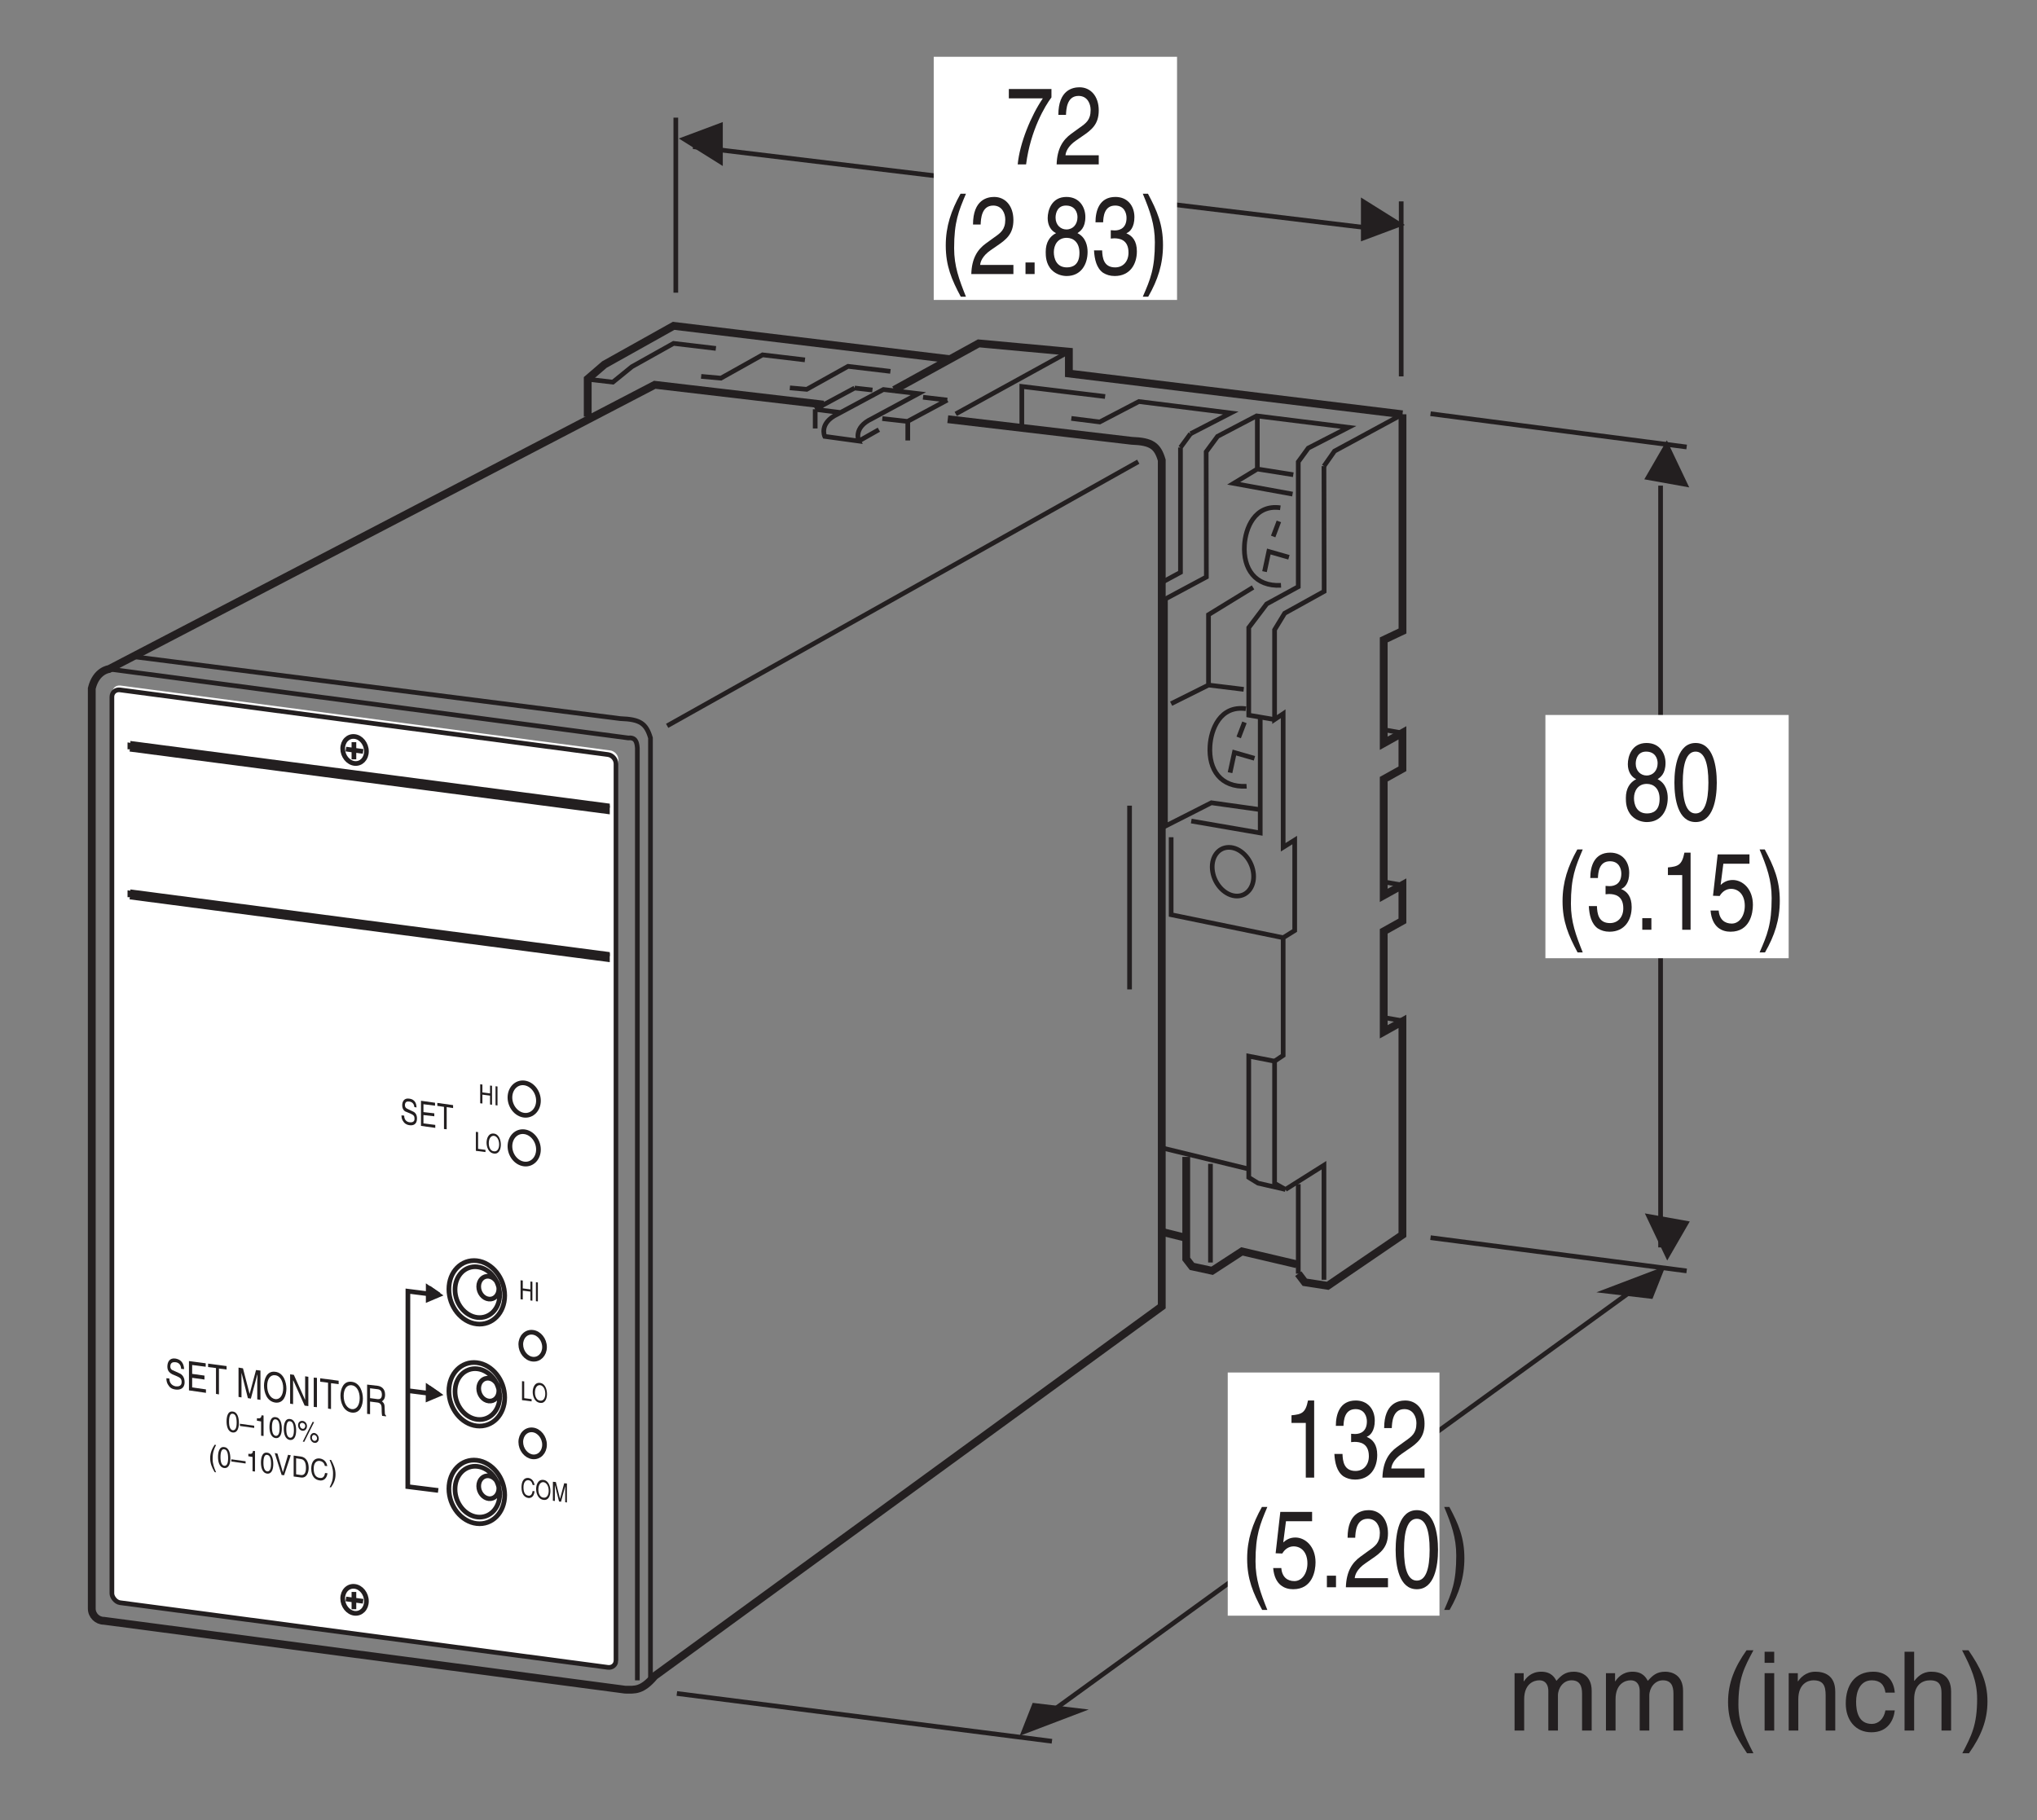 <?xml version="1.0" encoding="UTF-8"?>
<svg xmlns="http://www.w3.org/2000/svg" xmlns:xlink="http://www.w3.org/1999/xlink" width="129.2pt" height="115.47pt" viewBox="0 0 129.2 115.47" version="1.2">
<rect x="0" y="0" width="129.2" height="115.47" fill="#808080" stroke="none"/>
<defs>
<g>
<symbol overflow="visible" id="glyph0-0">
<path style="stroke:none;" d="M 0 0 L 2.781 0 L 2.781 -4.875 L 0 -4.875 Z M 1.391 -2.75 L 0.438 -4.516 L 2.344 -4.516 Z M 1.562 -2.438 L 2.5 -4.203 L 2.5 -0.656 Z M 0.438 -0.344 L 1.391 -2.125 L 2.344 -0.344 Z M 0.281 -4.203 L 1.219 -2.438 L 0.281 -0.656 Z M 0.281 -4.203 "/>
</symbol>
<symbol overflow="visible" id="glyph0-1">
<path style="stroke:none;" d="M 0.203 -4.188 L 2.359 -4.188 C 1.609 -3.094 0.891 -1.344 0.766 0 L 1.297 0 C 1.578 -2.188 2.516 -3.734 2.906 -4.25 L 2.906 -4.781 L 0.203 -4.781 Z M 0.203 -4.188 "/>
</symbol>
<symbol overflow="visible" id="glyph0-2">
<path style="stroke:none;" d="M 0.734 -3.141 C 0.75 -3.484 0.781 -4.344 1.531 -4.344 C 2.094 -4.344 2.297 -3.844 2.297 -3.453 C 2.297 -2.812 2 -2.609 1.578 -2.312 L 1.062 -1.938 C 0.547 -1.562 0.172 -1.016 0.141 0 L 2.812 0 L 2.812 -0.578 L 0.703 -0.578 C 0.719 -0.766 0.828 -1.141 1.375 -1.516 L 1.781 -1.797 C 2.359 -2.188 2.812 -2.547 2.812 -3.422 C 2.812 -4.344 2.281 -4.891 1.594 -4.891 C 1.172 -4.891 0.25 -4.734 0.25 -3.141 Z M 0.734 -3.141 "/>
</symbol>
<symbol overflow="visible" id="glyph0-3">
<path style="stroke:none;" d="M 1.312 -5.094 C 0.719 -4.031 0.375 -3.031 0.375 -1.812 C 0.375 -0.516 0.75 0.359 1.328 1.438 L 1.656 1.438 C 1.219 0.344 0.906 -0.5 0.906 -1.641 C 0.906 -3.312 1.188 -3.984 1.656 -5.094 Z M 1.312 -5.094 "/>
</symbol>
<symbol overflow="visible" id="glyph0-4">
<path style="stroke:none;" d="M 1.062 -0.734 L 0.484 -0.734 L 0.484 0 L 1.062 0 Z M 1.062 -0.734 "/>
</symbol>
<symbol overflow="visible" id="glyph0-5">
<path style="stroke:none;" d="M 2.734 -3.625 C 2.734 -4.203 2.391 -4.891 1.531 -4.891 C 0.594 -4.891 0.344 -4.047 0.344 -3.547 C 0.344 -3.094 0.547 -2.75 0.875 -2.594 C 0.469 -2.391 0.219 -2 0.219 -1.406 C 0.219 -1.172 0.219 -0.641 0.609 -0.25 C 0.922 0.062 1.328 0.125 1.547 0.125 C 2.469 0.125 2.875 -0.625 2.875 -1.406 C 2.875 -1.781 2.766 -2.328 2.234 -2.594 C 2.406 -2.719 2.734 -2.922 2.734 -3.625 Z M 1.547 -2.297 C 1.984 -2.297 2.359 -2 2.359 -1.344 C 2.359 -0.578 1.922 -0.422 1.562 -0.422 C 0.891 -0.422 0.734 -1 0.734 -1.391 C 0.734 -1.844 0.984 -2.297 1.547 -2.297 Z M 1.531 -2.828 C 1.172 -2.828 0.844 -3.109 0.844 -3.578 C 0.844 -3.891 0.984 -4.344 1.5 -4.344 C 2.078 -4.344 2.234 -3.906 2.234 -3.609 C 2.234 -3.156 1.953 -2.828 1.531 -2.828 Z M 1.531 -2.828 "/>
</symbol>
<symbol overflow="visible" id="glyph0-6">
<path style="stroke:none;" d="M 1.25 -2.25 C 1.312 -2.25 1.391 -2.266 1.469 -2.266 C 1.797 -2.266 2.375 -2.188 2.375 -1.359 C 2.375 -0.797 2.031 -0.422 1.531 -0.422 C 0.797 -0.422 0.719 -1.031 0.703 -1.5 L 0.188 -1.5 C 0.219 -0.938 0.344 -0.375 0.766 -0.078 C 0.969 0.047 1.203 0.125 1.5 0.125 C 2.484 0.125 2.906 -0.641 2.906 -1.438 C 2.906 -2.094 2.625 -2.422 2.25 -2.578 L 2.25 -2.594 C 2.469 -2.672 2.75 -2.969 2.75 -3.609 C 2.75 -4.344 2.297 -4.891 1.547 -4.891 C 0.516 -4.891 0.281 -4 0.281 -3.281 L 0.766 -3.281 C 0.781 -3.625 0.828 -4.344 1.531 -4.344 C 2.109 -4.344 2.25 -3.859 2.25 -3.562 C 2.25 -2.953 1.875 -2.766 1.5 -2.766 C 1.422 -2.766 1.328 -2.781 1.25 -2.781 Z M 1.25 -2.25 "/>
</symbol>
<symbol overflow="visible" id="glyph0-7">
<path style="stroke:none;" d="M 0.531 1.438 C 1.141 0.375 1.469 -0.625 1.469 -1.844 C 1.469 -3.141 1.094 -4.016 0.516 -5.094 L 0.188 -5.094 C 0.641 -4 0.953 -3.156 0.953 -2.016 C 0.953 -0.344 0.672 0.328 0.188 1.438 Z M 0.531 1.438 "/>
</symbol>
<symbol overflow="visible" id="glyph0-8">
<path style="stroke:none;" d="M 2 -4.891 L 1.609 -4.891 C 1.453 -4.094 1.203 -4.016 0.562 -3.953 L 0.562 -3.469 L 1.469 -3.469 L 1.469 0 L 2 0 Z M 2 -4.891 "/>
</symbol>
<symbol overflow="visible" id="glyph0-9">
<path style="stroke:none;" d="M 0.984 -4.188 L 2.641 -4.188 L 2.641 -4.781 L 0.625 -4.781 L 0.328 -2.156 L 0.75 -2.141 C 0.922 -2.438 1.188 -2.594 1.469 -2.594 C 1.953 -2.594 2.344 -2.219 2.344 -1.516 C 2.344 -0.906 2.016 -0.391 1.516 -0.391 C 1.078 -0.391 0.734 -0.641 0.688 -1.219 L 0.172 -1.219 C 0.266 -0.125 0.922 0.125 1.438 0.125 C 2.672 0.125 2.859 -1.047 2.859 -1.578 C 2.859 -2.594 2.203 -3.156 1.578 -3.156 C 1.219 -3.156 0.984 -3 0.812 -2.844 Z M 0.984 -4.188 "/>
</symbol>
<symbol overflow="visible" id="glyph0-10">
<path style="stroke:none;" d="M 2.359 -2.375 C 2.359 -1.156 2.109 -0.422 1.547 -0.422 C 0.984 -0.422 0.734 -1.156 0.734 -2.375 C 0.734 -3.609 0.984 -4.344 1.547 -4.344 C 2.109 -4.344 2.359 -3.609 2.359 -2.375 Z M 2.891 -2.375 C 2.891 -3.391 2.672 -4.891 1.547 -4.891 C 0.422 -4.891 0.203 -3.391 0.203 -2.375 C 0.203 -1.359 0.422 0.125 1.547 0.125 C 2.672 0.125 2.891 -1.359 2.891 -2.375 Z M 2.891 -2.375 "/>
</symbol>
<symbol overflow="visible" id="glyph1-0">
<path style="stroke:none;" d="M 0 0 L 3.484 0 L 3.484 -4.875 L 0 -4.875 Z M 1.734 -2.75 L 0.562 -4.516 L 2.922 -4.516 Z M 1.953 -2.438 L 3.125 -4.203 L 3.125 -0.656 Z M 0.562 -0.344 L 1.734 -2.125 L 2.922 -0.344 Z M 0.344 -4.203 L 1.531 -2.438 L 0.344 -0.656 Z M 0.344 -4.203 "/>
</symbol>
<symbol overflow="visible" id="glyph1-1">
<path style="stroke:none;" d="M 0.453 0 L 1.062 0 L 1.062 -1.984 C 1.062 -2.969 1.672 -3.188 2.016 -3.188 C 2.469 -3.188 2.594 -2.828 2.594 -2.516 L 2.594 0 L 3.203 0 L 3.203 -2.219 C 3.203 -2.703 3.547 -3.188 4.062 -3.188 C 4.578 -3.188 4.734 -2.844 4.734 -2.344 L 4.734 0 L 5.344 0 L 5.344 -2.516 C 5.344 -3.547 4.609 -3.734 4.219 -3.734 C 3.656 -3.734 3.406 -3.484 3.109 -3.156 C 3 -3.344 2.797 -3.734 2.141 -3.734 C 1.484 -3.734 1.172 -3.312 1.047 -3.125 L 1.031 -3.125 L 1.031 -3.641 L 0.453 -3.641 Z M 0.453 0 "/>
</symbol>
<symbol overflow="visible" id="glyph1-2">
<path style="stroke:none;" d=""/>
</symbol>
<symbol overflow="visible" id="glyph1-3">
<path style="stroke:none;" d="M 1.641 -5.094 C 0.891 -4.031 0.469 -3.031 0.469 -1.812 C 0.469 -0.516 0.953 0.359 1.672 1.438 L 2.078 1.438 C 1.516 0.344 1.125 -0.5 1.125 -1.641 C 1.125 -3.312 1.484 -3.984 2.078 -5.094 Z M 1.641 -5.094 "/>
</symbol>
<symbol overflow="visible" id="glyph1-4">
<path style="stroke:none;" d="M 1.078 -3.641 L 0.469 -3.641 L 0.469 0 L 1.078 0 Z M 1.078 -4.297 L 1.078 -5 L 0.469 -5 L 0.469 -4.297 Z M 1.078 -4.297 "/>
</symbol>
<symbol overflow="visible" id="glyph1-5">
<path style="stroke:none;" d="M 3.406 -2.469 C 3.406 -3.516 2.703 -3.734 2.141 -3.734 C 1.516 -3.734 1.172 -3.312 1.047 -3.125 L 1.031 -3.125 L 1.031 -3.641 L 0.453 -3.641 L 0.453 0 L 1.062 0 L 1.062 -1.984 C 1.062 -2.969 1.672 -3.188 2.016 -3.188 C 2.625 -3.188 2.797 -2.875 2.797 -2.234 L 2.797 0 L 3.406 0 Z M 3.406 -2.469 "/>
</symbol>
<symbol overflow="visible" id="glyph1-6">
<path style="stroke:none;" d="M 3.312 -2.406 C 3.266 -3.047 2.906 -3.734 1.953 -3.734 C 0.75 -3.734 0.203 -2.844 0.203 -1.719 C 0.203 -0.672 0.812 0.109 1.828 0.109 C 2.906 0.109 3.25 -0.703 3.312 -1.281 L 2.719 -1.281 C 2.625 -0.734 2.266 -0.422 1.859 -0.422 C 1.016 -0.422 0.859 -1.203 0.859 -1.828 C 0.859 -2.469 1.109 -3.188 1.859 -3.188 C 2.375 -3.188 2.656 -2.906 2.719 -2.406 Z M 3.312 -2.406 "/>
</symbol>
<symbol overflow="visible" id="glyph1-7">
<path style="stroke:none;" d="M 3.406 -2.469 C 3.406 -3.516 2.703 -3.734 2.141 -3.734 C 1.562 -3.734 1.25 -3.375 1.078 -3.156 L 1.062 -3.156 L 1.062 -5 L 0.453 -5 L 0.453 0 L 1.062 0 L 1.062 -1.984 C 1.062 -2.906 1.578 -3.188 2.078 -3.188 C 2.656 -3.188 2.797 -2.875 2.797 -2.375 L 2.797 0 L 3.406 0 Z M 3.406 -2.469 "/>
</symbol>
<symbol overflow="visible" id="glyph1-8">
<path style="stroke:none;" d="M 0.672 1.438 C 1.422 0.375 1.844 -0.625 1.844 -1.844 C 1.844 -3.141 1.375 -4.016 0.641 -5.094 L 0.234 -5.094 C 0.797 -4 1.188 -3.156 1.188 -2.016 C 1.188 -0.344 0.828 0.328 0.25 1.438 Z M 0.672 1.438 "/>
</symbol>
<symbol overflow="visible" id="glyph2-0">
<path style="stroke:none;" d="M 0 0 L 0.812 0.109 L 0.812 -1.188 L 0 -1.297 Z M 0.406 -0.672 L 0.125 -1.188 L 0.688 -1.109 Z M 0.453 -0.578 L 0.734 -1.031 L 0.734 -0.078 Z M 0.125 -0.078 L 0.406 -0.516 L 0.688 0 Z M 0.078 -1.109 L 0.359 -0.594 L 0.078 -0.156 Z M 0.078 -1.109 "/>
</symbol>
<symbol overflow="visible" id="glyph2-1">
<path style="stroke:none;" d="M 0.703 -0.531 C 0.703 -0.203 0.625 -0.031 0.453 -0.047 C 0.297 -0.078 0.219 -0.266 0.219 -0.594 C 0.219 -0.938 0.297 -1.125 0.453 -1.094 C 0.625 -1.078 0.703 -0.875 0.703 -0.531 Z M 0.844 -0.516 C 0.844 -0.781 0.781 -1.203 0.453 -1.234 C 0.125 -1.281 0.062 -0.875 0.062 -0.609 C 0.062 -0.344 0.125 0.047 0.453 0.094 C 0.781 0.125 0.844 -0.25 0.844 -0.516 Z M 0.844 -0.516 "/>
</symbol>
<symbol overflow="visible" id="glyph2-2">
<path style="stroke:none;" d="M 0.906 -0.453 L 0 -0.578 L 0 -0.438 L 0.906 -0.312 Z M 0.906 -0.453 "/>
</symbol>
<symbol overflow="visible" id="glyph2-3">
<path style="stroke:none;" d="M 0.594 -1.219 L 0.469 -1.234 C 0.438 -1.031 0.359 -1.031 0.172 -1.047 L 0.172 -0.891 L 0.438 -0.844 L 0.438 0.062 L 0.594 0.078 Z M 0.594 -1.219 "/>
</symbol>
<symbol overflow="visible" id="glyph2-4">
<path style="stroke:none;" d="M 0.062 -0.969 C 0.062 -0.766 0.188 -0.625 0.344 -0.609 C 0.5 -0.594 0.625 -0.719 0.625 -0.906 C 0.625 -1.078 0.5 -1.219 0.344 -1.234 C 0.188 -1.25 0.062 -1.141 0.062 -0.969 Z M 0.172 -0.969 C 0.172 -1.062 0.25 -1.125 0.344 -1.109 C 0.438 -1.094 0.516 -1.016 0.516 -0.922 C 0.516 -0.797 0.438 -0.719 0.344 -0.734 C 0.25 -0.75 0.172 -0.828 0.172 -0.969 Z M 0.828 -0.188 C 0.828 -0.016 0.953 0.141 1.094 0.156 C 1.25 0.188 1.375 0.062 1.375 -0.109 C 1.375 -0.281 1.25 -0.438 1.094 -0.469 C 0.953 -0.484 0.828 -0.359 0.828 -0.188 Z M 0.938 -0.172 C 0.938 -0.281 1 -0.359 1.094 -0.344 C 1.188 -0.328 1.266 -0.234 1.266 -0.125 C 1.266 -0.031 1.188 0.047 1.094 0.031 C 1.016 0.031 0.938 -0.062 0.938 -0.172 Z M 1.078 -1.156 L 0.984 -1.172 L 0.359 0.078 L 0.453 0.094 Z M 1.078 -1.156 "/>
</symbol>
<symbol overflow="visible" id="glyph2-5">
<path style="stroke:none;" d="M 0.391 -1.312 C 0.219 -1.047 0.109 -0.781 0.109 -0.469 C 0.109 -0.125 0.219 0.125 0.391 0.422 L 0.484 0.438 C 0.359 0.141 0.266 -0.094 0.266 -0.406 C 0.266 -0.844 0.344 -1.016 0.484 -1.297 Z M 0.391 -1.312 "/>
</symbol>
<symbol overflow="visible" id="glyph2-6">
<path style="stroke:none;" d="M 0.547 -0.109 L 0.203 -1.297 L 0.031 -1.328 L 0.469 0.062 L 0.625 0.078 L 1.047 -1.188 L 0.875 -1.219 Z M 0.547 -0.109 "/>
</symbol>
<symbol overflow="visible" id="glyph2-7">
<path style="stroke:none;" d="M 0.141 0.016 L 0.609 0.078 C 0.969 0.125 1.094 -0.234 1.094 -0.531 C 1.094 -0.922 0.922 -1.203 0.609 -1.25 L 0.141 -1.312 Z M 0.297 -1.141 L 0.594 -1.094 C 0.812 -1.062 0.922 -0.891 0.922 -0.531 C 0.922 -0.203 0.812 -0.047 0.594 -0.078 L 0.297 -0.125 Z M 0.297 -1.141 "/>
</symbol>
<symbol overflow="visible" id="glyph2-8">
<path style="stroke:none;" d="M 1.094 -0.797 C 1.062 -1.016 0.922 -1.234 0.625 -1.281 C 0.281 -1.328 0.078 -1.062 0.078 -0.641 C 0.078 -0.141 0.328 0.078 0.609 0.109 C 0.688 0.125 1.031 0.156 1.109 -0.344 L 0.953 -0.359 C 0.906 -0.047 0.734 -0.031 0.625 -0.047 C 0.328 -0.078 0.234 -0.328 0.234 -0.641 C 0.234 -1 0.406 -1.156 0.625 -1.125 C 0.734 -1.109 0.906 -1.031 0.938 -0.812 Z M 1.094 -0.797 "/>
</symbol>
<symbol overflow="visible" id="glyph2-9">
<path style="stroke:none;" d="M 0.156 0.391 C 0.328 0.141 0.438 -0.094 0.438 -0.422 C 0.438 -0.766 0.328 -1.031 0.156 -1.344 L 0.062 -1.344 C 0.188 -1.031 0.281 -0.797 0.281 -0.5 C 0.281 -0.062 0.203 0.109 0.062 0.391 Z M 0.156 0.391 "/>
</symbol>
<symbol overflow="visible" id="glyph3-0">
<path style="stroke:none;" d="M 0 0 L 1 0.125 L 1 -1.688 L 0 -1.812 Z M 0.516 -0.969 L 0.156 -1.672 L 0.859 -1.578 Z M 0.578 -0.812 L 0.922 -1.438 L 0.922 -0.125 Z M 0.156 -0.109 L 0.516 -0.719 L 0.859 -0.016 Z M 0.109 -1.547 L 0.453 -0.828 L 0.109 -0.234 Z M 0.109 -1.547 "/>
</symbol>
<symbol overflow="visible" id="glyph3-1">
<path style="stroke:none;" d="M 1.219 -1.156 C 1.203 -1.359 1.156 -1.75 0.656 -1.828 C 0.297 -1.875 0.156 -1.609 0.156 -1.312 C 0.156 -1 0.359 -0.891 0.469 -0.828 L 0.766 -0.703 C 0.984 -0.609 1.062 -0.531 1.062 -0.328 C 1.062 -0.062 0.828 -0.047 0.688 -0.062 C 0.5 -0.094 0.281 -0.234 0.281 -0.562 L 0.094 -0.578 C 0.094 -0.406 0.125 -0.25 0.25 -0.094 C 0.312 0 0.422 0.109 0.688 0.141 C 0.938 0.172 1.25 0.094 1.25 -0.328 C 1.25 -0.625 1.109 -0.812 0.922 -0.891 L 0.516 -1.078 C 0.438 -1.094 0.344 -1.172 0.344 -1.328 C 0.344 -1.594 0.547 -1.609 0.672 -1.594 C 0.844 -1.578 1.016 -1.469 1.031 -1.172 Z M 1.219 -1.156 "/>
</symbol>
<symbol overflow="visible" id="glyph3-2">
<path style="stroke:none;" d="M 1.25 -0.047 L 0.375 -0.172 L 0.375 -0.781 L 1.156 -0.672 L 1.156 -0.922 L 0.375 -1.031 L 0.375 -1.594 L 1.234 -1.484 L 1.234 -1.703 L 0.172 -1.844 L 0.172 0.016 L 1.25 0.172 Z M 1.25 -0.047 "/>
</symbol>
<symbol overflow="visible" id="glyph3-3">
<path style="stroke:none;" d="M 0.031 -1.641 L 0.531 -1.578 L 0.531 0.062 L 0.719 0.094 L 0.719 -1.547 L 1.203 -1.484 L 1.203 -1.703 L 0.031 -1.859 Z M 0.031 -1.641 "/>
</symbol>
<symbol overflow="visible" id="glyph3-4">
<path style="stroke:none;" d=""/>
</symbol>
<symbol overflow="visible" id="glyph3-5">
<path style="stroke:none;" d="M 1.547 0.203 L 1.547 -1.656 L 1.266 -1.688 L 0.859 -0.172 L 0.438 -1.797 L 0.156 -1.844 L 0.156 0.016 L 0.344 0.047 L 0.344 -1.062 C 0.344 -1.109 0.344 -1.344 0.344 -1.516 L 0.75 0.094 L 0.938 0.125 L 1.344 -1.391 L 1.359 -1.391 C 1.359 -1.219 1.344 -0.984 1.344 -0.938 L 1.344 0.172 Z M 1.547 0.203 "/>
</symbol>
<symbol overflow="visible" id="glyph3-6">
<path style="stroke:none;" d="M 1.297 -0.766 C 1.297 -0.312 1.094 -0.031 0.797 -0.062 C 0.484 -0.109 0.281 -0.453 0.281 -0.906 C 0.281 -1.344 0.484 -1.625 0.797 -1.578 C 1.094 -1.547 1.297 -1.203 1.297 -0.766 Z M 1.5 -0.734 C 1.5 -1.125 1.328 -1.734 0.797 -1.797 C 0.25 -1.875 0.078 -1.312 0.078 -0.922 C 0.078 -0.5 0.25 0.078 0.797 0.156 C 1.328 0.219 1.5 -0.312 1.5 -0.734 Z M 1.5 -0.734 "/>
</symbol>
<symbol overflow="visible" id="glyph3-7">
<path style="stroke:none;" d="M 1.109 -0.219 L 0.391 -1.812 L 0.156 -1.844 L 0.156 0.016 L 0.344 0.047 L 0.344 -1.453 L 0.359 -1.453 L 1.078 0.141 L 1.312 0.172 L 1.312 -1.688 L 1.109 -1.719 Z M 1.109 -0.219 "/>
</symbol>
<symbol overflow="visible" id="glyph3-8">
<path style="stroke:none;" d="M 0.391 -1.812 L 0.188 -1.828 L 0.188 0.031 L 0.391 0.047 Z M 0.391 -1.812 "/>
</symbol>
<symbol overflow="visible" id="glyph3-9">
<path style="stroke:none;" d="M 0.375 -0.75 L 0.859 -0.688 C 1.078 -0.656 1.109 -0.469 1.109 -0.328 C 1.109 -0.25 1.109 0.031 1.141 0.156 L 1.391 0.188 L 1.391 0.141 C 1.328 0.094 1.312 0.047 1.312 -0.047 L 1.297 -0.391 C 1.297 -0.641 1.203 -0.703 1.125 -0.766 C 1.219 -0.828 1.328 -0.922 1.328 -1.188 C 1.328 -1.578 1.078 -1.719 0.859 -1.75 L 0.188 -1.828 L 0.188 0.031 L 0.375 0.047 Z M 0.375 -1.594 L 0.875 -1.531 C 0.953 -1.516 1.125 -1.484 1.125 -1.188 C 1.125 -0.922 0.969 -0.891 0.844 -0.906 L 0.375 -0.969 Z M 0.375 -1.594 "/>
</symbol>
<symbol overflow="visible" id="glyph4-0">
<path style="stroke:none;" d="M 0 0 L 0.875 0.109 L 0.875 -1.453 L 0 -1.562 Z M 0.438 -0.812 L 0.141 -1.438 L 0.734 -1.359 Z M 0.484 -0.703 L 0.781 -1.25 L 0.781 -0.109 Z M 0.141 -0.094 L 0.438 -0.609 L 0.734 -0.016 Z M 0.094 -1.328 L 0.391 -0.719 L 0.094 -0.188 Z M 0.094 -1.328 "/>
</symbol>
<symbol overflow="visible" id="glyph4-1">
<path style="stroke:none;" d="M 1.031 -1 C 1.031 -1.172 0.984 -1.516 0.562 -1.562 C 0.25 -1.609 0.125 -1.375 0.125 -1.141 C 0.125 -0.844 0.312 -0.734 0.391 -0.719 L 0.656 -0.609 C 0.859 -0.516 0.906 -0.453 0.906 -0.281 C 0.906 -0.062 0.719 -0.047 0.594 -0.062 C 0.438 -0.078 0.25 -0.188 0.25 -0.484 L 0.078 -0.5 C 0.078 -0.344 0.109 -0.219 0.219 -0.078 C 0.266 -0.016 0.359 0.094 0.594 0.125 C 0.812 0.156 1.062 0.078 1.062 -0.297 C 1.062 -0.547 0.953 -0.688 0.797 -0.75 L 0.438 -0.922 C 0.375 -0.953 0.297 -1.016 0.297 -1.141 C 0.297 -1.391 0.469 -1.391 0.578 -1.375 C 0.719 -1.359 0.875 -1.266 0.891 -1.031 Z M 1.031 -1 "/>
</symbol>
<symbol overflow="visible" id="glyph4-2">
<path style="stroke:none;" d="M 1.062 -0.047 L 0.312 -0.141 L 0.312 -0.672 L 1 -0.594 L 1 -0.781 L 0.312 -0.859 L 0.312 -1.359 L 1.047 -1.266 L 1.047 -1.453 L 0.156 -1.578 L 0.156 0.016 L 1.062 0.141 Z M 1.062 -0.047 "/>
</symbol>
<symbol overflow="visible" id="glyph4-3">
<path style="stroke:none;" d="M 0.031 -1.406 L 0.453 -1.344 L 0.453 0.062 L 0.625 0.078 L 0.625 -1.328 L 1.031 -1.266 L 1.031 -1.453 L 0.031 -1.594 Z M 0.031 -1.406 "/>
</symbol>
<symbol overflow="visible" id="glyph5-0">
<path style="stroke:none;" d="M 0 0 L 0.656 0.078 L 0.656 -1.094 L 0 -1.172 Z M 0.328 -0.609 L 0.109 -1.078 L 0.547 -1.016 Z M 0.375 -0.531 L 0.594 -0.938 L 0.594 -0.078 Z M 0.109 -0.062 L 0.328 -0.453 L 0.547 0 Z M 0.062 -1 L 0.281 -0.547 L 0.062 -0.141 Z M 0.062 -1 "/>
</symbol>
<symbol overflow="visible" id="glyph5-1">
<path style="stroke:none;" d="M 0.719 -0.609 L 0.234 -0.672 L 0.234 -1.172 L 0.094 -1.188 L 0.094 0.016 L 0.234 0.031 L 0.234 -0.531 L 0.719 -0.469 L 0.719 0.094 L 0.844 0.109 L 0.844 -1.094 L 0.719 -1.109 Z M 0.719 -0.609 "/>
</symbol>
<symbol overflow="visible" id="glyph5-2">
<path style="stroke:none;" d="M 0.25 -1.172 L 0.125 -1.188 L 0.125 0.016 L 0.25 0.031 Z M 0.25 -1.172 "/>
</symbol>
<symbol overflow="visible" id="glyph5-3">
<path style="stroke:none;" d="M 0.234 -1.172 L 0.094 -1.188 L 0.094 0.016 L 0.703 0.094 L 0.703 -0.047 L 0.234 -0.109 Z M 0.234 -1.172 "/>
</symbol>
<symbol overflow="visible" id="glyph5-4">
<path style="stroke:none;" d="M 0.844 -0.484 C 0.844 -0.203 0.719 -0.016 0.516 -0.047 C 0.312 -0.062 0.188 -0.281 0.188 -0.562 C 0.188 -0.844 0.312 -1.047 0.516 -1.031 C 0.719 -1 0.844 -0.766 0.844 -0.484 Z M 0.953 -0.469 C 0.953 -0.719 0.859 -1.125 0.516 -1.172 C 0.156 -1.219 0.047 -0.844 0.047 -0.594 C 0.047 -0.344 0.156 0.047 0.516 0.094 C 0.859 0.141 0.953 -0.219 0.953 -0.469 Z M 0.953 -0.469 "/>
</symbol>
<symbol overflow="visible" id="glyph5-5">
<path style="stroke:none;" d="M 0.891 -0.719 C 0.859 -0.938 0.734 -1.141 0.5 -1.172 C 0.219 -1.203 0.062 -0.969 0.062 -0.578 C 0.062 -0.125 0.266 0.062 0.484 0.094 C 0.547 0.109 0.844 0.125 0.891 -0.328 L 0.766 -0.344 C 0.734 -0.062 0.578 -0.031 0.5 -0.047 C 0.266 -0.078 0.188 -0.297 0.188 -0.578 C 0.188 -0.906 0.328 -1.047 0.5 -1.031 C 0.594 -1.016 0.719 -0.969 0.766 -0.734 Z M 0.891 -0.719 "/>
</symbol>
<symbol overflow="visible" id="glyph5-6">
<path style="stroke:none;" d="M 0.984 0.125 L 0.984 -1.078 L 0.812 -1.094 L 0.547 -0.109 L 0.281 -1.172 L 0.094 -1.188 L 0.094 0.016 L 0.219 0.031 L 0.219 -0.672 C 0.219 -0.703 0.219 -0.859 0.219 -0.984 L 0.484 0.062 L 0.609 0.078 L 0.875 -0.906 C 0.875 -0.781 0.875 -0.625 0.875 -0.594 L 0.875 0.109 Z M 0.984 0.125 "/>
</symbol>
</g>
</defs>
<g id="surface1">
<path style="fill:none;stroke-width:3;stroke-linecap:butt;stroke-linejoin:miter;stroke:rgb(13.73%,12.16%,12.549%);stroke-opacity:1;stroke-miterlimit:4;" d="M 661.728 54.749 L 1053.279 338.723 M 432.977 1084.72 L 432.977 972.584 M 897.712 1031.069 L 897.712 918.934 M 444.022 1066.129 L 887.1 1012.793 " transform="matrix(0.099,0,0,-0.099,0,114.851)"/>
<path style=" stroke:none;fill-rule:nonzero;fill:rgb(13.73%,12.16%,12.549%);fill-opacity:1;" d="M 89.105 14.27 L 86.32 12.527 L 86.32 15.312 L 89.105 14.27 "/>
<path style=" stroke:none;fill-rule:nonzero;fill:rgb(13.73%,12.16%,12.549%);fill-opacity:1;" d="M 43.055 8.785 L 45.844 10.531 L 45.844 7.742 L 43.055 8.785 "/>
<path style=" stroke:none;fill-rule:nonzero;fill:rgb(13.73%,12.16%,12.549%);fill-opacity:1;" d="M 104.809 82.398 L 105.637 80.312 L 101.254 81.98 L 104.809 82.398 "/>
<path style=" stroke:none;fill-rule:nonzero;fill:rgb(13.73%,12.16%,12.549%);fill-opacity:1;" d="M 107.141 30.918 L 105.723 27.934 L 104.293 30.406 L 107.141 30.918 "/>
<path style=" stroke:none;fill-rule:nonzero;fill:rgb(13.73%,12.16%,12.549%);fill-opacity:1;" d="M 65.5 108.023 L 64.676 110.113 L 69.055 108.445 L 65.5 108.023 "/>
<path style="fill:none;stroke-width:3;stroke-linecap:butt;stroke-linejoin:miter;stroke:rgb(13.73%,12.16%,12.549%);stroke-opacity:1;stroke-miterlimit:4;" d="M 1063.891 360.812 L 1063.891 848.933 " transform="matrix(0.099,0,0,-0.099,0,114.851)"/>
<path style=" stroke:none;fill-rule:nonzero;fill:rgb(13.73%,12.16%,12.549%);fill-opacity:1;" d="M 104.328 76.973 L 105.746 79.961 L 107.176 77.484 L 104.328 76.973 "/>
<path style="fill:none;stroke-width:3;stroke-linecap:butt;stroke-linejoin:miter;stroke:rgb(13.73%,12.16%,12.549%);stroke-opacity:1;stroke-miterlimit:4;" d="M 916.499 894.998 L 1080.595 873.695 M 916.499 367.061 L 1080.595 345.758 M 433.645 74.99 L 673.952 44.372 " transform="matrix(0.099,0,0,-0.099,0,114.851)"/>
<path style=" stroke:none;fill-rule:nonzero;fill:rgb(100%,100%,100%);fill-opacity:1;" d="M 59.223 19.027 L 74.656 19.027 L 74.656 3.602 L 59.223 3.602 Z M 59.223 19.027 "/>
<g style="fill:rgb(13.73%,12.16%,12.549%);fill-opacity:1;">
  <use xlink:href="#glyph0-1" x="63.784" y="10.428"/>
  <use xlink:href="#glyph0-2" x="66.878" y="10.428"/>
</g>
<g style="fill:rgb(13.73%,12.16%,12.549%);fill-opacity:1;">
  <use xlink:href="#glyph0-3" x="59.611" y="17.384"/>
  <use xlink:href="#glyph0-2" x="61.465" y="17.384"/>
  <use xlink:href="#glyph0-4" x="64.56" y="17.384"/>
  <use xlink:href="#glyph0-5" x="66.107" y="17.384"/>
  <use xlink:href="#glyph0-6" x="69.202" y="17.384"/>
</g>
<g style="fill:rgb(13.73%,12.16%,12.549%);fill-opacity:1;">
  <use xlink:href="#glyph0-7" x="72.296" y="17.384"/>
</g>
<path style=" stroke:none;fill-rule:nonzero;fill:rgb(100%,100%,100%);fill-opacity:1;" d="M 98.02 60.785 L 113.449 60.785 L 113.449 45.355 L 98.02 45.355 Z M 98.02 60.785 "/>
<path style=" stroke:none;fill-rule:nonzero;fill:rgb(100%,100%,100%);fill-opacity:1;" d="M 77.871 102.492 L 91.301 102.492 L 91.301 87.066 L 77.871 87.066 Z M 77.871 102.492 "/>
<g style="fill:rgb(13.73%,12.16%,12.549%);fill-opacity:1;">
  <use xlink:href="#glyph0-8" x="81.353" y="93.733"/>
  <use xlink:href="#glyph0-6" x="84.447" y="93.733"/>
  <use xlink:href="#glyph0-2" x="87.542" y="93.733"/>
</g>
<g style="fill:rgb(13.73%,12.16%,12.549%);fill-opacity:1;">
  <use xlink:href="#glyph0-3" x="78.727" y="100.689"/>
  <use xlink:href="#glyph0-9" x="80.581" y="100.689"/>
  <use xlink:href="#glyph0-4" x="83.676" y="100.689"/>
  <use xlink:href="#glyph0-2" x="85.223" y="100.689"/>
  <use xlink:href="#glyph0-10" x="88.318" y="100.689"/>
</g>
<g style="fill:rgb(13.73%,12.16%,12.549%);fill-opacity:1;">
  <use xlink:href="#glyph0-7" x="91.412" y="100.689"/>
</g>
<g style="fill:rgb(13.73%,12.16%,12.549%);fill-opacity:1;">
  <use xlink:href="#glyph0-5" x="102.904" y="52.023"/>
  <use xlink:href="#glyph0-10" x="105.999" y="52.023"/>
</g>
<g style="fill:rgb(13.73%,12.16%,12.549%);fill-opacity:1;">
  <use xlink:href="#glyph0-3" x="98.732" y="58.979"/>
  <use xlink:href="#glyph0-6" x="100.585" y="58.979"/>
  <use xlink:href="#glyph0-4" x="103.68" y="58.979"/>
  <use xlink:href="#glyph0-8" x="105.228" y="58.979"/>
  <use xlink:href="#glyph0-9" x="108.322" y="58.979"/>
</g>
<g style="fill:rgb(13.73%,12.16%,12.549%);fill-opacity:1;">
  <use xlink:href="#glyph0-7" x="111.417" y="58.979"/>
</g>
<g style="fill:rgb(13.73%,12.16%,12.549%);fill-opacity:1;">
  <use xlink:href="#glyph1-1" x="95.611" y="109.78"/>
  <use xlink:href="#glyph1-1" x="101.407" y="109.78"/>
</g>
<g style="fill:rgb(13.73%,12.16%,12.549%);fill-opacity:1;">
  <use xlink:href="#glyph1-2" x="107.202" y="109.78"/>
  <use xlink:href="#glyph1-3" x="109.136" y="109.78"/>
</g>
<g style="fill:rgb(13.73%,12.16%,12.549%);fill-opacity:1;">
  <use xlink:href="#glyph1-4" x="111.454" y="109.78"/>
</g>
<g style="fill:rgb(13.73%,12.16%,12.549%);fill-opacity:1;">
  <use xlink:href="#glyph1-5" x="112.998" y="109.78"/>
  <use xlink:href="#glyph1-6" x="116.867" y="109.78"/>
  <use xlink:href="#glyph1-7" x="120.346" y="109.78"/>
  <use xlink:href="#glyph1-8" x="124.214" y="109.78"/>
</g>
<path style="fill:none;stroke-width:3;stroke-linecap:butt;stroke-linejoin:miter;stroke:rgb(13.73%,12.16%,12.549%);stroke-opacity:1;stroke-miterlimit:4;" d="M 723.672 643.882 L 723.672 526.126 M 684.8 934.774 L 612.323 894.88 M 654.654 887.884 L 654.654 912.488 L 708.029 906.042 M 550.222 877.507 L 563.074 884.778 M 528.369 880.494 C 528.369 880.494 524.438 889.023 536.623 894.762 L 565.983 910.523 L 588.386 907.889 L 558.476 891.775 C 546.291 886.036 550.222 877.507 550.222 877.507 Z M 522.277 897.867 L 547.549 911.466 M 522.277 897.867 L 522.277 885.565 M 522.394 897.788 L 538.234 895.823 M 581.587 890.163 L 606.899 903.763 M 581.587 890.163 L 581.587 877.861 M 581.705 890.045 L 565.275 891.893 M 591.374 905.571 L 606.899 903.763 M 547.549 911.466 L 558.947 910.208 M 744.346 786.911 L 756.295 793.357 L 756.295 873.38 M 762.741 882.184 L 756.295 873.38 " transform="matrix(0.099,0,0,-0.099,0,114.851)"/>
<path style="fill:none;stroke-width:5;stroke-linecap:butt;stroke-linejoin:miter;stroke:rgb(13.73%,12.16%,12.549%);stroke-opacity:1;stroke-miterlimit:4;" d="M 898.537 894.644 L 684.8 920.781 L 684.8 934.774 L 627.023 940.08 L 572.861 910.287 " transform="matrix(0.099,0,0,-0.099,0,114.851)"/>
<path style="fill:none;stroke-width:3;stroke-linecap:butt;stroke-linejoin:miter;stroke:rgb(13.73%,12.16%,12.549%);stroke-opacity:1;stroke-miterlimit:4;" d="M 686.372 892.01 L 704.57 889.731 L 729.646 902.819 L 788.524 895.469 L 762.741 882.184 M 506.044 911.584 L 516.853 910.641 L 543.304 925.38 L 570.464 922.157 " transform="matrix(0.099,0,0,-0.099,0,114.851)"/>
<path style="fill:none;stroke-width:5;stroke-linecap:butt;stroke-linejoin:miter;stroke:rgb(13.73%,12.16%,12.549%);stroke-opacity:1;stroke-miterlimit:4;" d="M 608.746 929.939 L 431.562 951.321 L 387.227 926.52 L 376.536 917.323 L 376.536 893.15 " transform="matrix(0.099,0,0,-0.099,0,114.851)"/>
<path style="fill:none;stroke-width:3;stroke-linecap:butt;stroke-linejoin:miter;stroke:rgb(13.73%,12.16%,12.549%);stroke-opacity:1;stroke-miterlimit:4;" d="M 449.21 918.934 L 461.866 917.794 L 488.553 932.73 L 515.713 929.507 M 898.537 894.644 L 854.988 871.061 L 848.228 861.432 M 831.759 401.335 L 831.759 343.99 " transform="matrix(0.099,0,0,-0.099,0,114.851)"/>
<path style="fill:none;stroke-width:5;stroke-linecap:butt;stroke-linejoin:miter;stroke:rgb(13.73%,12.16%,12.549%);stroke-opacity:1;stroke-miterlimit:4;" d="M 831.759 343.99 L 835.925 338.487 L 850.625 336.207 L 898.498 368.869 L 898.498 505.649 L 886.51 498.967 L 886.51 563.347 L 898.498 570.029 L 898.498 593.022 L 886.51 586.38 L 886.51 660.822 L 898.498 667.504 L 898.498 690.536 L 886.51 683.855 L 886.51 750.082 L 898.537 755.782 L 898.537 894.644 " transform="matrix(0.099,0,0,-0.099,0,114.851)"/>
<path style="fill:none;stroke-width:3;stroke-linecap:butt;stroke-linejoin:miter;stroke:rgb(13.73%,12.16%,12.549%);stroke-opacity:1;stroke-miterlimit:4;" d="M 775.515 351.143 L 775.515 414.384 " transform="matrix(0.099,0,0,-0.099,0,114.851)"/>
<path style="fill:none;stroke-width:5;stroke-linecap:butt;stroke-linejoin:miter;stroke:rgb(13.73%,12.16%,12.549%);stroke-opacity:1;stroke-miterlimit:4;" d="M 759.989 418.825 L 759.989 353.423 L 763.684 348.628 L 776.576 345.837 L 795.678 358.257 L 830.855 350.003 " transform="matrix(0.099,0,0,-0.099,0,114.851)"/>
<path style="fill:none;stroke-width:3;stroke-linecap:butt;stroke-linejoin:miter;stroke:rgb(13.73%,12.16%,12.549%);stroke-opacity:1;stroke-miterlimit:4;" d="M 823.584 397.955 L 816.588 401.885 L 816.588 480.14 L 822.09 483.835 L 822.09 559.26 L 829.479 563.858 L 829.479 621.832 L 822.09 617.194 L 822.09 702.76 L 816.588 699.065 L 816.588 756.568 L 823.034 767.14 L 848.346 781.172 L 848.228 861.432 M 823.584 397.955 L 848.228 413.48 L 848.228 340.098 M 763.212 634.017 L 807.39 626.392 L 807.39 700.913 " transform="matrix(0.099,0,0,-0.099,0,114.851)"/>
<path style=" stroke:none;fill-rule:nonzero;fill:rgb(13.73%,12.16%,12.549%);fill-opacity:1;" d="M 74.207 52.16 L 81.703 53.512 "/>
<path style="fill:none;stroke-width:3;stroke-linecap:butt;stroke-linejoin:miter;stroke:rgb(13.73%,12.16%,12.549%);stroke-opacity:1;stroke-miterlimit:4;" d="M 805.543 892.246 L 805.543 859.584 L 790.372 850.387 L 828.104 843.509 M 805.543 859.584 L 828.575 855.929 M 750.32 709.206 L 774.257 721.154 L 774.257 766.236 L 802.792 783.727 M 820.282 834.744 C 803.696 837.063 797.918 821.42 797.289 810.847 C 796.346 795.675 804.167 784.159 820.715 785.063 M 750.32 623.64 L 750.32 573.999 L 822.09 559.26 M 792.494 585.947 C 799.687 585.947 804.364 592.944 802.91 601.551 C 801.495 610.198 794.499 617.155 787.306 617.155 C 780.113 617.155 775.436 610.198 776.89 601.551 C 778.305 592.944 785.341 585.947 792.494 585.947 Z M 774.257 721.154 L 796.818 718.403 M 825.785 803.025 L 812.893 806.72 L 810.142 793.828 M 815.684 816.35 L 819.339 826.018 M 798.193 705.983 C 781.607 708.263 775.829 692.619 775.2 682.047 C 774.257 666.875 782.078 655.398 798.665 656.302 M 803.696 674.225 L 790.843 677.92 L 788.053 665.028 M 793.595 687.588 L 797.289 697.257 M 816.588 480.14 L 800.041 483.363 L 800.041 405.658 L 806.015 401.964 L 823.584 397.955 M 799.569 411.161 L 744.818 424.485 M 816.588 699.065 L 800.041 701.856 L 800.041 757.943 L 811.517 773.115 L 831.759 784.159 L 831.759 864.183 L 838.166 872.987 L 863.989 886.272 L 805.071 893.622 L 780.035 880.494 L 772.763 870.629 L 772.881 790.369 L 746.665 776.338 L 746.665 630.794 L 776.104 645.729 L 807.155 641.367 " transform="matrix(0.099,0,0,-0.099,0,114.851)"/>
<path style="fill:none;stroke-width:5;stroke-linecap:butt;stroke-linejoin:miter;stroke:rgb(13.73%,12.16%,12.549%);stroke-opacity:1;stroke-miterlimit:4;" d="M 759.518 367.022 L 744.818 370.677 " transform="matrix(0.099,0,0,-0.099,0,114.851)"/>
<path style="fill:none;stroke-width:3;stroke-linecap:butt;stroke-linejoin:miter;stroke:rgb(13.73%,12.16%,12.549%);stroke-opacity:1;stroke-miterlimit:4;" d="M 378.933 916.851 L 392.651 915.239 L 404.835 925.144 L 431.523 940.08 L 458.643 936.857 M 886.51 692.541 L 898.498 690.418 M 886.51 595.027 L 898.498 592.944 M 886.51 508.125 L 898.498 506.002 " transform="matrix(0.099,0,0,-0.099,0,114.851)"/>
<path style=" stroke:none;fill-rule:nonzero;fill:rgb(100%,100%,100%);fill-opacity:1;" d="M 7.125 43.938 C 7.125 43.652 7.355 43.453 7.641 43.488 L 38.707 47.605 C 38.992 47.645 39.223 47.906 39.223 48.195 L 39.223 105.285 C 39.223 105.57 38.992 105.773 38.703 105.734 L 7.641 101.617 C 7.355 101.578 7.125 101.25 7.125 101.031 L 7.125 43.938 "/>
<path style="fill:none;stroke-width:3;stroke-linecap:butt;stroke-linejoin:miter;stroke:rgb(13.73%,12.16%,12.549%);stroke-opacity:1;stroke-miterlimit:4;" d="M 71.691 713.529 C 71.691 716.399 74.01 718.403 76.879 718.049 L 389.467 676.623 C 392.336 676.229 394.655 673.596 394.655 670.688 L 394.655 96.254 C 394.655 93.385 392.336 91.341 389.428 91.734 L 76.879 133.161 C 74.01 133.554 71.691 136.856 71.691 139.057 Z M 71.691 713.529 " transform="matrix(0.099,0,0,-0.099,0,114.851)"/>
<path style="fill:none;stroke-width:5;stroke-linecap:butt;stroke-linejoin:miter;stroke:rgb(13.73%,12.16%,12.549%);stroke-opacity:1;stroke-miterlimit:4;" d="M 527.661 900.854 L 419.496 913.549 L 69.844 731.413 C 69.844 731.413 61.551 730.509 58.799 718.993 L 58.799 129.388 C 58.799 125.064 62.337 121.566 66.621 121.566 L 400.512 77.427 C 406.643 77.388 411.242 76.484 419.378 86.153 L 744.307 323.001 L 744.307 865.244 C 741.556 874.441 737.861 877.193 725.008 877.664 L 607.213 891.5 " transform="matrix(0.099,0,0,-0.099,0,114.851)"/>
<path style="fill:none;stroke-width:3;stroke-linecap:butt;stroke-linejoin:miter;stroke:rgb(13.73%,12.16%,12.549%);stroke-opacity:1;stroke-miterlimit:4;" d="M 416.744 84.266 L 416.744 687.274 C 413.993 696.471 410.298 699.223 397.407 699.655 L 86.43 739.234 M 69.844 731.413 L 402.359 687.274 C 407.075 687.706 408.019 684.955 408.333 680.828 L 408.333 83.402 " transform="matrix(0.099,0,0,-0.099,0,114.851)"/>
<path style=" stroke:none;fill-rule:nonzero;fill:rgb(13.73%,12.16%,12.549%);fill-opacity:1;" d="M 8.27 47.27 L 8.27 47.004 L 38.676 50.98 L 38.676 51.242 L 8.27 47.266 L 8.27 47.27 "/>
<path style="fill:none;stroke-width:3;stroke-linecap:butt;stroke-linejoin:miter;stroke:rgb(13.73%,12.16%,12.549%);stroke-opacity:1;stroke-miterlimit:4;" d="M 83.207 680.003 L 83.207 682.675 L 389.153 642.664 L 389.153 640.03 L 83.207 680.042 Z M 83.207 680.003 " transform="matrix(0.099,0,0,-0.099,0,114.851)"/>
<path style=" stroke:none;fill-rule:nonzero;fill:rgb(13.73%,12.16%,12.549%);fill-opacity:1;" d="M 8.27 56.688 L 8.27 56.422 L 38.676 60.398 L 38.676 60.656 L 8.27 56.68 L 8.27 56.688 "/>
<path style="fill:none;stroke-width:3;stroke-linecap:butt;stroke-linejoin:miter;stroke:rgb(13.73%,12.16%,12.549%);stroke-opacity:1;stroke-miterlimit:4;" d="M 83.207 585.24 L 83.207 587.913 L 389.153 547.901 L 389.153 545.307 L 83.207 585.318 Z M 83.207 585.24 " transform="matrix(0.099,0,0,-0.099,0,114.851)"/>
<path style="fill:none;stroke-width:3;stroke-linecap:butt;stroke-linejoin:miter;stroke:rgb(13.73%,12.16%,12.549%);stroke-opacity:1;stroke-miterlimit:4;" d="M 227.179 688.178 C 222.974 688.65 219.554 685.191 219.554 680.435 C 219.554 675.679 222.934 671.434 227.14 670.923 C 231.346 670.452 234.765 673.911 234.765 678.666 C 234.765 683.422 231.385 687.706 227.179 688.178 Z M 221.598 680.121 L 232.643 678.627 M 226.747 684.562 L 226.747 673.557 " transform="matrix(0.099,0,0,-0.099,0,114.851)"/>
<g style="fill:rgb(13.73%,12.16%,12.549%);fill-opacity:1;">
  <use xlink:href="#glyph2-1" x="14.308" y="90.777"/>
</g>
<g style="fill:rgb(13.73%,12.16%,12.549%);fill-opacity:1;">
  <use xlink:href="#glyph2-2" x="15.216" y="90.895"/>
  <use xlink:href="#glyph2-3" x="16.123" y="91.014"/>
</g>
<g style="fill:rgb(13.73%,12.16%,12.549%);fill-opacity:1;">
  <use xlink:href="#glyph2-1" x="17.03" y="91.132"/>
</g>
<g style="fill:rgb(13.73%,12.16%,12.549%);fill-opacity:1;">
  <use xlink:href="#glyph2-1" x="17.939" y="91.251"/>
</g>
<g style="fill:rgb(13.73%,12.16%,12.549%);fill-opacity:1;">
  <use xlink:href="#glyph2-4" x="18.845" y="91.37"/>
</g>
<g style="fill:rgb(13.73%,12.16%,12.549%);fill-opacity:1;">
  <use xlink:href="#glyph2-5" x="13.221" y="92.961"/>
</g>
<g style="fill:rgb(13.73%,12.16%,12.549%);fill-opacity:1;">
  <use xlink:href="#glyph2-1" x="13.766" y="93.031"/>
</g>
<g style="fill:rgb(13.73%,12.16%,12.549%);fill-opacity:1;">
  <use xlink:href="#glyph2-2" x="14.672" y="93.15"/>
</g>
<g style="fill:rgb(13.73%,12.16%,12.549%);fill-opacity:1;">
  <use xlink:href="#glyph2-3" x="15.58" y="93.269"/>
</g>
<g style="fill:rgb(13.73%,12.16%,12.549%);fill-opacity:1;">
  <use xlink:href="#glyph2-1" x="16.489" y="93.386"/>
</g>
<g style="fill:rgb(13.73%,12.16%,12.549%);fill-opacity:1;">
  <use xlink:href="#glyph2-6" x="17.395" y="93.505"/>
</g>
<g style="fill:rgb(13.73%,12.16%,12.549%);fill-opacity:1;">
  <use xlink:href="#glyph2-7" x="18.484" y="93.648"/>
</g>
<g style="fill:rgb(13.73%,12.16%,12.549%);fill-opacity:1;">
  <use xlink:href="#glyph2-8" x="19.663" y="93.801"/>
</g>
<g style="fill:rgb(13.73%,12.16%,12.549%);fill-opacity:1;">
  <use xlink:href="#glyph2-9" x="20.843" y="93.955"/>
</g>
<path style="fill:none;stroke-width:3;stroke-linecap:butt;stroke-linejoin:miter;stroke:rgb(13.73%,12.16%,12.549%);stroke-opacity:1;stroke-miterlimit:4;" d="M 341.28 243.881 C 337.074 244.353 333.655 240.894 333.655 236.138 C 333.655 231.383 337.074 227.138 341.241 226.627 C 345.446 226.155 348.866 229.614 348.866 234.409 C 348.866 239.126 345.446 243.41 341.28 243.881 Z M 335.856 466.226 C 330.825 466.816 326.737 462.65 326.698 456.911 C 326.698 451.212 330.786 446.102 335.856 445.513 C 340.887 444.963 344.974 449.129 344.974 454.828 C 344.974 460.527 340.887 465.637 335.856 466.226 Z M 221.598 135.559 L 232.643 134.065 M 226.747 140.039 L 226.747 128.995 " transform="matrix(0.099,0,0,-0.099,0,114.851)"/>
<g style="fill:rgb(13.73%,12.16%,12.549%);fill-opacity:1;">
  <use xlink:href="#glyph3-1" x="10.459" y="88.007"/>
</g>
<g style="fill:rgb(13.73%,12.16%,12.549%);fill-opacity:1;">
  <use xlink:href="#glyph3-2" x="11.813" y="88.184"/>
</g>
<g style="fill:rgb(13.73%,12.16%,12.549%);fill-opacity:1;">
  <use xlink:href="#glyph3-3" x="13.168" y="88.361"/>
  <use xlink:href="#glyph3-4" x="14.409" y="88.524"/>
  <use xlink:href="#glyph3-5" x="14.973" y="88.598"/>
</g>
<g style="fill:rgb(13.73%,12.16%,12.549%);fill-opacity:1;">
  <use xlink:href="#glyph3-6" x="16.666" y="88.818"/>
  <use xlink:href="#glyph3-7" x="18.245" y="89.025"/>
</g>
<g style="fill:rgb(13.73%,12.16%,12.549%);fill-opacity:1;">
  <use xlink:href="#glyph3-8" x="19.712" y="89.217"/>
  <use xlink:href="#glyph3-3" x="20.276" y="89.291"/>
  <use xlink:href="#glyph3-6" x="21.517" y="89.453"/>
  <use xlink:href="#glyph3-9" x="23.097" y="89.66"/>
</g>
<path style="fill:none;stroke-width:3;stroke-linecap:butt;stroke-linejoin:miter;stroke:rgb(13.73%,12.16%,12.549%);stroke-opacity:1;stroke-miterlimit:4;" d="M 427.435 695.017 L 729.253 864.262 M 227.179 143.616 C 222.974 144.088 219.554 140.629 219.554 135.873 C 219.554 131.117 222.934 126.872 227.14 126.361 C 231.346 125.89 234.765 129.348 234.765 134.104 C 234.765 138.86 231.385 143.144 227.179 143.616 Z M 227.179 143.616 " transform="matrix(0.099,0,0,-0.099,0,114.851)"/>
<g style="fill:rgb(13.73%,12.16%,12.549%);fill-opacity:1;">
  <use xlink:href="#glyph4-1" x="25.386" y="71.254"/>
</g>
<g style="fill:rgb(13.73%,12.16%,12.549%);fill-opacity:1;">
  <use xlink:href="#glyph4-2" x="26.546" y="71.406"/>
  <use xlink:href="#glyph4-3" x="27.707" y="71.558"/>
</g>
<g style="fill:rgb(13.73%,12.16%,12.549%);fill-opacity:1;">
  <use xlink:href="#glyph5-1" x="30.363" y="69.971"/>
  <use xlink:href="#glyph5-2" x="31.305" y="70.094"/>
</g>
<g style="fill:rgb(13.73%,12.16%,12.549%);fill-opacity:1;">
  <use xlink:href="#glyph5-3" x="30.089" y="72.988"/>
</g>
<g style="fill:rgb(13.73%,12.16%,12.549%);fill-opacity:1;">
  <use xlink:href="#glyph5-4" x="30.814" y="73.082"/>
</g>
<g style="fill:rgb(13.73%,12.16%,12.549%);fill-opacity:1;">
  <use xlink:href="#glyph5-5" x="33.015" y="94.928"/>
  <use xlink:href="#glyph5-4" x="33.958" y="95.052"/>
</g>
<g style="fill:rgb(13.73%,12.16%,12.549%);fill-opacity:1;">
  <use xlink:href="#glyph5-6" x="34.974" y="95.185"/>
</g>
<g style="fill:rgb(13.73%,12.16%,12.549%);fill-opacity:1;">
  <use xlink:href="#glyph5-3" x="33.015" y="88.803"/>
  <use xlink:href="#glyph5-4" x="33.741" y="88.898"/>
</g>
<path style="fill:none;stroke-width:3;stroke-linecap:butt;stroke-linejoin:miter;stroke:rgb(13.73%,12.16%,12.549%);stroke-opacity:1;stroke-miterlimit:4;" d="M 305.474 352.283 C 295.608 353.383 287.59 345.247 287.59 334.046 C 287.59 322.883 295.569 312.861 305.434 311.76 C 315.339 310.62 323.357 318.756 323.357 329.958 C 323.357 341.12 315.339 351.143 305.474 352.283 Z M 335.856 434.94 C 330.825 435.53 326.737 431.363 326.698 425.664 C 326.698 419.926 330.786 414.855 335.856 414.266 C 340.887 413.676 344.974 417.843 344.974 423.542 C 344.974 429.28 340.887 434.35 335.856 434.94 Z M 335.856 434.94 " transform="matrix(0.099,0,0,-0.099,0,114.851)"/>
<g style="fill:rgb(13.73%,12.16%,12.549%);fill-opacity:1;">
  <use xlink:href="#glyph5-1" x="32.924" y="82.403"/>
  <use xlink:href="#glyph5-2" x="33.866" y="82.526"/>
</g>
<path style="fill:none;stroke-width:3;stroke-linecap:butt;stroke-linejoin:miter;stroke:rgb(13.73%,12.16%,12.549%);stroke-opacity:1;stroke-miterlimit:4;" d="M 341.28 306.415 C 337.074 306.926 333.655 303.428 333.655 298.672 C 333.655 293.916 337.074 289.671 341.241 289.199 C 345.446 288.728 348.866 292.186 348.866 296.942 C 348.866 301.698 345.446 305.943 341.28 306.415 Z M 313.138 342.3 C 309.561 342.693 306.692 339.784 306.692 335.736 C 306.692 331.687 309.561 328.111 313.138 327.718 C 316.675 327.285 319.584 330.233 319.584 334.281 C 319.584 338.29 316.675 341.867 313.138 342.3 Z M 305.827 348.352 C 297.927 349.256 291.521 342.732 291.521 333.77 C 291.521 324.809 297.927 316.83 305.827 315.926 C 313.728 315.022 320.134 321.547 320.134 330.508 C 320.134 339.43 313.728 347.448 305.827 348.352 Z M 305.474 286.959 C 295.608 288.099 287.59 279.963 287.59 268.761 C 287.59 257.559 295.569 247.576 305.434 246.436 C 315.339 245.296 323.357 253.432 323.357 264.634 C 323.357 275.836 315.339 285.819 305.474 286.959 Z M 313.138 276.976 C 309.561 277.369 306.692 274.46 306.692 270.451 C 306.692 266.403 309.561 262.787 313.138 262.394 C 316.675 261.961 319.584 264.909 319.584 268.958 C 319.584 272.967 316.675 276.583 313.138 276.976 Z M 305.827 283.029 C 297.927 283.933 291.521 277.408 291.521 268.486 C 291.521 259.525 297.927 251.506 305.827 250.602 C 313.728 249.698 320.134 256.223 320.134 265.184 C 320.134 274.106 313.728 282.125 305.827 283.029 Z M 305.474 224.426 C 295.608 225.566 287.59 217.39 287.59 206.188 C 287.59 194.987 295.569 185.003 305.434 183.864 C 315.339 182.724 323.357 190.899 323.357 202.101 C 323.357 213.263 315.339 223.247 305.474 224.426 Z M 313.138 214.442 C 309.561 214.835 306.692 211.927 306.692 207.879 C 306.692 203.87 309.561 200.254 313.138 199.821 C 316.675 199.428 319.584 202.376 319.584 206.385 C 319.584 210.433 316.675 214.01 313.138 214.442 Z M 305.827 220.495 C 297.927 221.399 291.521 214.875 291.521 205.913 C 291.521 196.952 297.927 188.973 305.827 188.069 C 313.728 187.165 320.134 193.69 320.134 202.612 C 320.134 211.573 313.728 219.591 305.827 220.495 Z M 280.751 205.088 L 261.256 207.525 L 261.295 269.036 L 280.79 266.56 M 280.869 330.272 L 261.335 332.749 L 261.295 269.036 " transform="matrix(0.099,0,0,-0.099,0,114.851)"/>
<path style=" stroke:none;fill-rule:nonzero;fill:rgb(13.73%,12.16%,12.549%);fill-opacity:1;" d="M 27.93 82.02 L 27.266 81.562 L 27.266 82.301 L 27.93 82.02 "/>
<path style="fill:none;stroke-width:3;stroke-linecap:butt;stroke-linejoin:miter;stroke:rgb(13.73%,12.16%,12.549%);stroke-opacity:1;stroke-miterlimit:4;" d="M 281.026 330.351 L 274.345 334.95 L 274.345 327.521 Z M 281.026 330.351 " transform="matrix(0.099,0,0,-0.099,0,114.851)"/>
<path style=" stroke:none;fill-rule:nonzero;fill:rgb(13.73%,12.16%,12.549%);fill-opacity:1;" d="M 27.926 88.355 L 27.262 87.898 L 27.258 88.637 L 27.926 88.355 "/>
<path style="fill:none;stroke-width:3;stroke-linecap:butt;stroke-linejoin:miter;stroke:rgb(13.73%,12.16%,12.549%);stroke-opacity:1;stroke-miterlimit:4;" d="M 280.987 266.599 L 274.305 271.198 L 274.266 263.769 Z M 280.987 266.599 " transform="matrix(0.099,0,0,-0.099,0,114.851)"/>
</g>
</svg>
